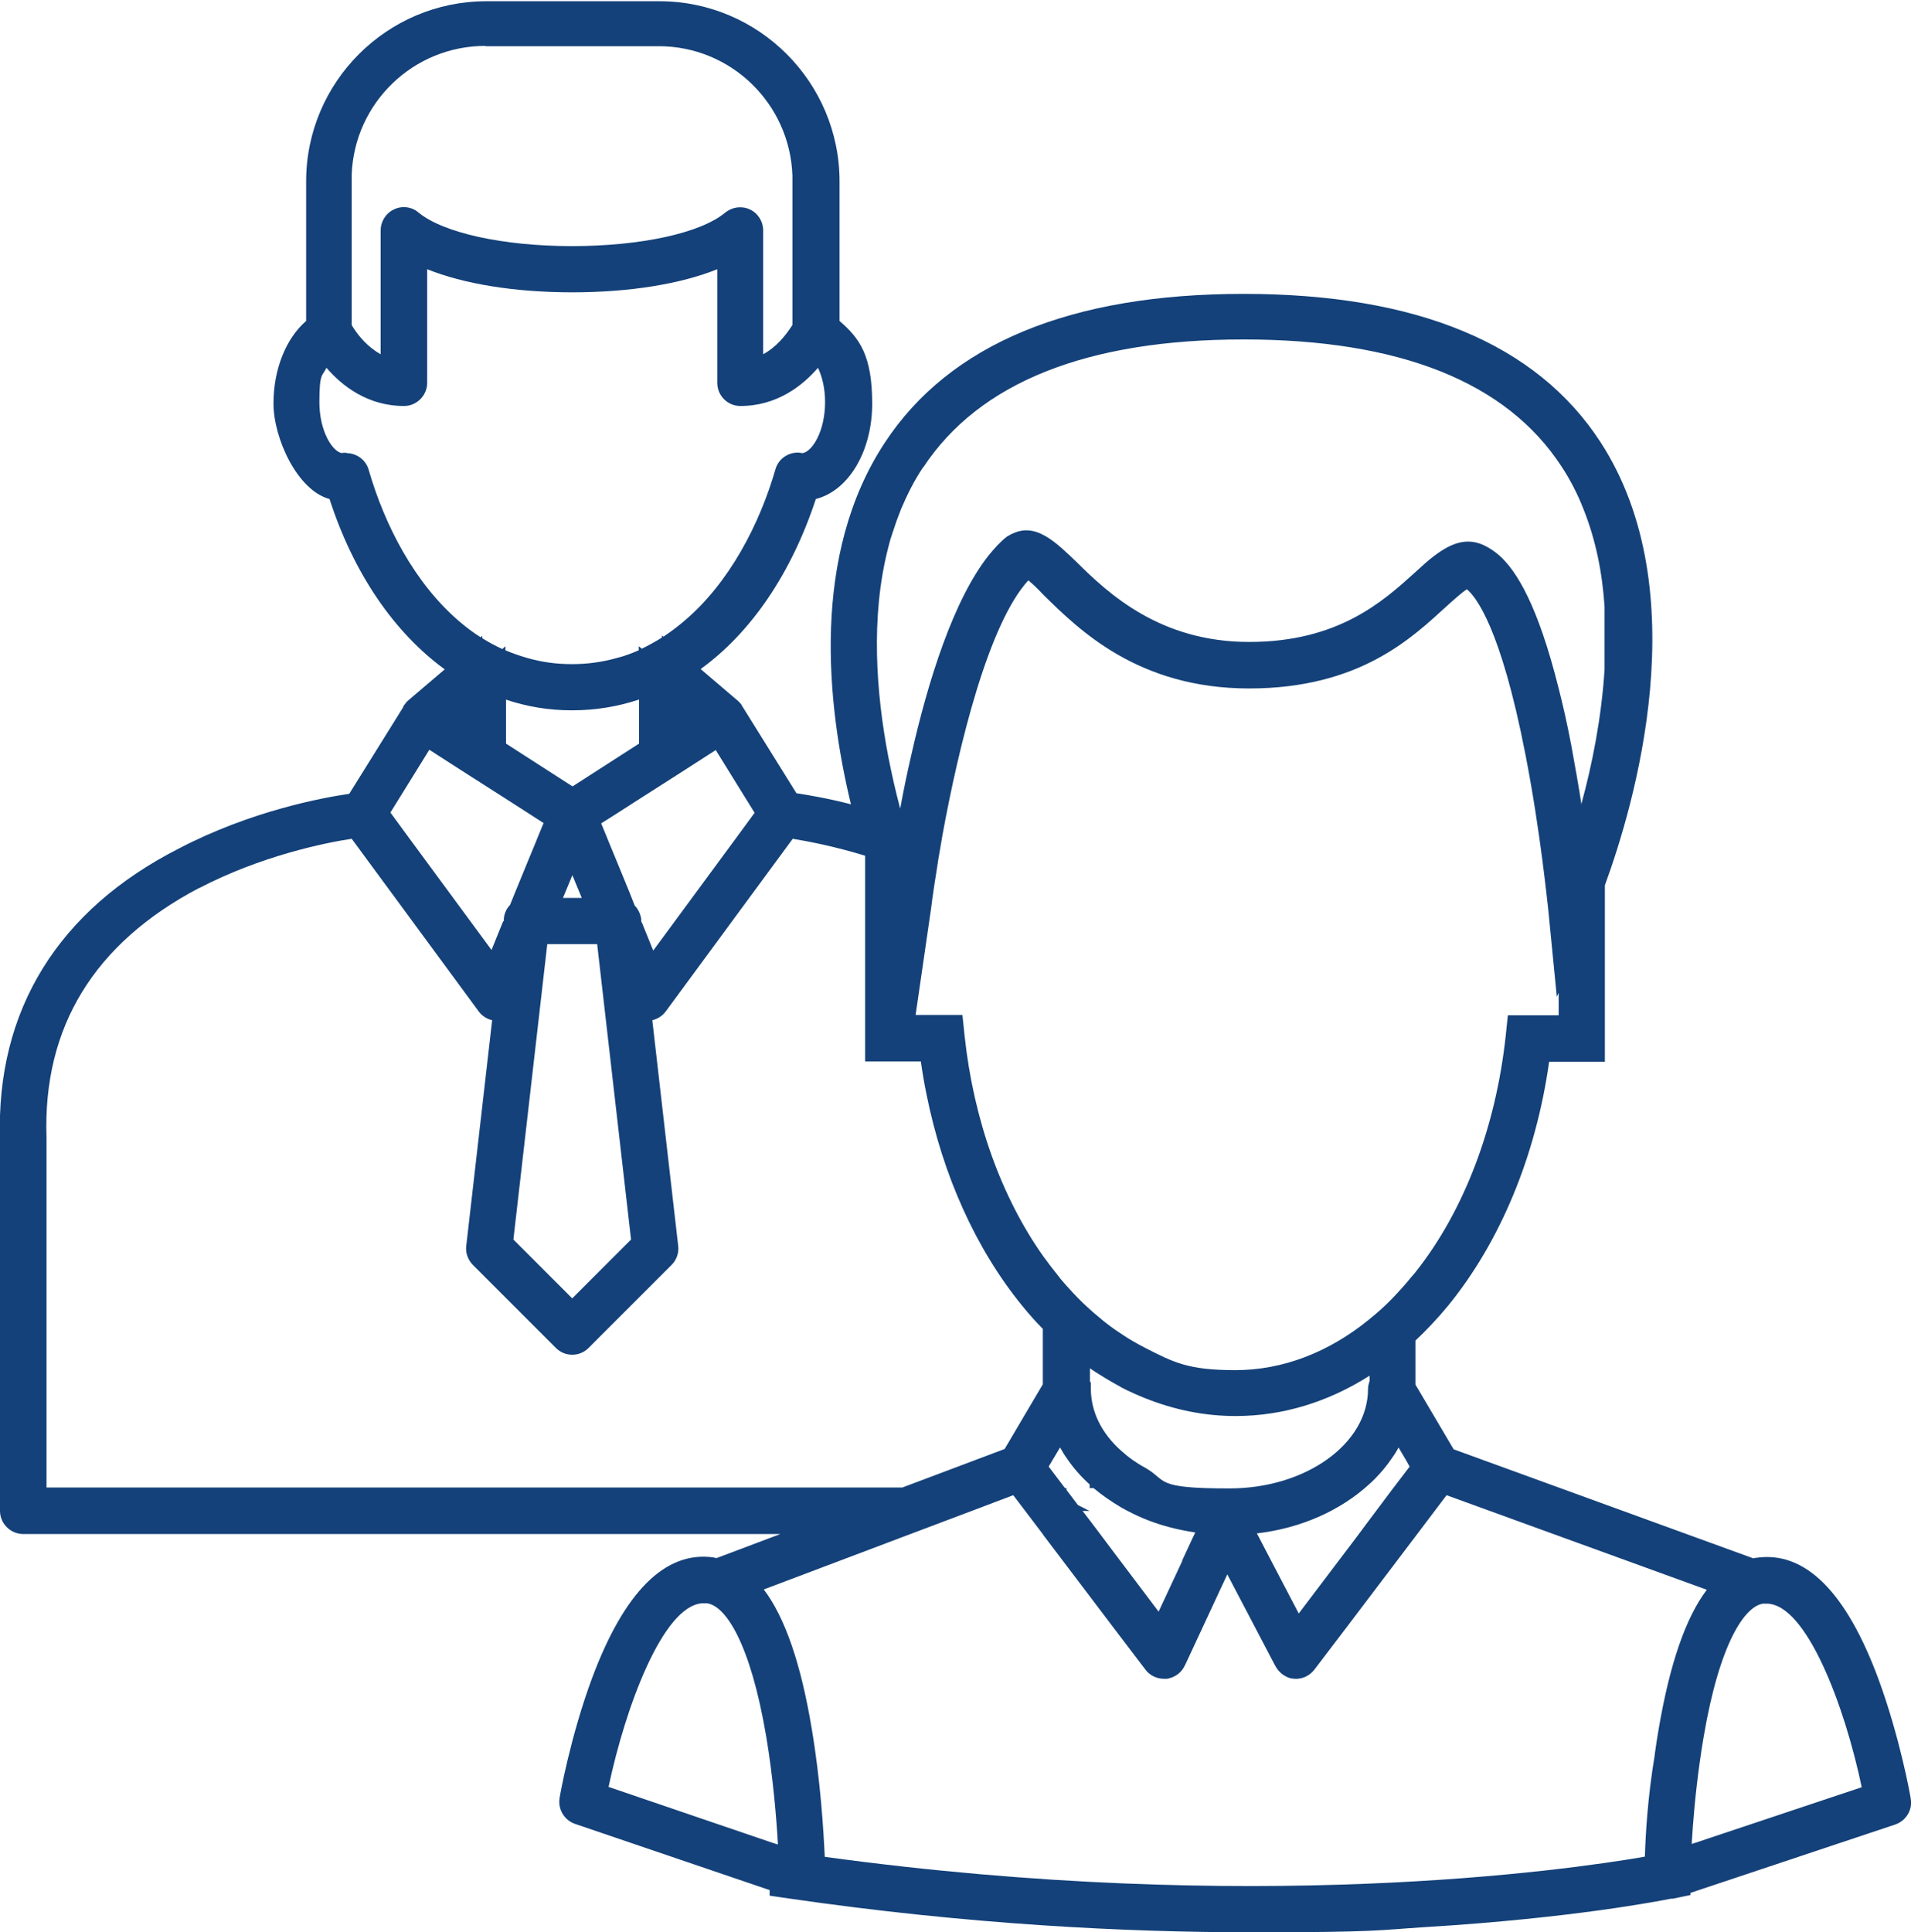 <?xml version="1.0" encoding="UTF-8"?>
<svg id="Layer_4" xmlns="http://www.w3.org/2000/svg" version="1.1" viewBox="0 0 620.5 627.3">
  <!-- Generator: Adobe Illustrator 29.3.1, SVG Export Plug-In . SVG Version: 2.1.0 Build 151)  -->
  <defs>
    <style>
      .st0 {
        fill: #144179;
      }
    </style>
  </defs>
  <path class="st0" d="M183.6,184.2c0,0-.2,0-.2,0h.6c-.1,0-.2,0-.4,0Z"/>
  <path class="st0" d="M364.1,384.1v-.2h0c0,0,0,.2,0,.2h0Z"/>
  <path class="st0" d="M620.4,583.8c-.1-.8-3.5-19.8-10.5-38.8-10.5-28.3-23.8-41.5-39.5-39.3-.4,0-.7.1-1.1.2h0l-97.3-35.4-12.4-21v-14.3c3.6-3.4,7.1-7.1,10.5-11.2,17-20.8,28.6-48.7,32.9-79.3h18.1v-57.3c9.5-25.9,30.1-95.5-1.5-144-20.8-31.9-59.7-48-115.8-48s-95.4,16.2-116.5,48.3c-24,36.4-18.9,84.7-11,117.4-7.7-2-14-3-17.7-3.6l-17.5-28.1h0c-.3-.6-.6-1-.9-1.3-.2-.2-.4-.4-.5-.5h0s0,0,0,0l-12.2-10.4c16.3-11.8,29.4-30.9,37.4-55.2,10.6-2.7,18.3-15.4,18.3-31s-4.1-21.2-10.6-26.8v-45.3c0-32.2-26.2-58.5-58.5-58.5h-56.2c-32.2,0-58.5,26.2-58.5,58.5v45.3c-6.5,5.6-10.6,15.6-10.6,26.8s7.7,28.2,18.2,31c7.9,24.4,21.1,43.4,37.4,55.3l-12.1,10.3h0c-.2.2-.4.4-.5.6-.3.4-.6.7-.9,1.2h0s0,.2,0,.2l-17.5,28.1c-8.9,1.3-32,5.6-55.2,17.7C18.8,295.4-1.3,328.1,0,369.7v120.8c0,4.1,3.4,7.5,7.5,7.5h245.9l-20.7,7.8c-.4,0-.7-.1-1-.2-15.7-2.2-29,11.1-39.5,39.3-7,18.9-10.4,38-10.5,38.8-.6,3.6,1.5,7.2,5,8.4l63.2,21.5v1.8c-.1,0,6.8,1,6.8,1,57.3,8.3,108.4,10.9,149.7,10.9s40.8-.7,56.6-1.7c47.5-2.9,75.9-8.5,79.5-9.2.1,0,.2,0,.4,0,0,0,.2,0,.2,0l5.8-1.2v-.7l66.5-22.2c3.5-1.2,5.7-4.8,5-8.4h0ZM533.8,602.8c-25,4.3-127,19-266,0-.4-8.6-1.4-24.8-4.2-41.4-3.5-21.2-8.7-36.3-15.6-45.4l47.9-18.1,19.9-7.5,13.2-5,3.8,5,5.7,7.5.4.6,7.5,9.9,15,19.8,10.5,13.8c1.4,1.9,3.7,3,6,3s.5,0,.8,0c.2,0,.5,0,.7-.1,2.3-.5,4.3-2,5.3-4.2l.4-.8,13.4-28.8,15.1,28.8.6,1.1c1.1,2,3,3.4,5.1,3.9.3,0,.6,0,.9.1,2.5.2,5-.9,6.6-3l10.5-13.8h0l15-19.8,7.5-9.9,9.9-13.1,84.5,30.7c-6.9,9.1-12,24.1-15.6,45-.5,2.8-.9,5.6-1.3,8.4,0,0,0,0,0,.2-2.3,13.7-3,25.9-3.2,33ZM126.7,263.9l4.4-7.1,8.3-13.4,10.1,6.5h0l10.8,6.9,4.7,3,7,4.5h0l4.5,2.9-1.9,4.6-.8,2-2.4,5.8-4.1,10-1.7,4.2c-1.1,1.1-1.8,2.6-2,4.3v.8c-.1,0-.4.6-.4.6l-3.6,8.9-27.1-36.8-5.5-7.5-.3-.4h0ZM112.6,147c-.3,0-.6,0-1,0-.2,0-.4,0-.6.1-3-.5-7.3-7-7.3-16.6s1-8.3,2.3-11.1c5,5.8,13.3,12.4,25.2,12.4h0c4.1,0,7.5-3.4,7.5-7.5v-36.9c11.9,4.8,28.5,7.5,47.1,7.5h0c18.6,0,35.2-2.7,47.1-7.5v36.9c0,4.1,3.3,7.5,7.5,7.5h0c11.9,0,20.2-6.6,25.2-12.4,1.3,2.8,2.3,6.5,2.3,11.1,0,9.6-4.2,16.1-7.3,16.6-.2,0-.4,0-.6-.1-3.7-.5-7.2,1.8-8.2,5.3-5.2,18-15,36.8-29.4,49.1-2.2,1.9-4.6,3.7-7,5.3l-.5-.4v.7c-2.1,1.3-4.3,2.5-6.5,3.6l-1-.8v1.3c-2.3,1-4.6,1.9-7.1,2.5-4.6,1.3-9.4,2-14.6,2h-.1c-5.1,0-9.9-.7-14.4-2-2.4-.7-4.8-1.5-7.1-2.5v-1.3l-1,.9c-2.2-1-4.4-2.2-6.5-3.5v-.8l-.5.5c-2.4-1.5-4.8-3.3-7-5.2-14.5-12.4-24.2-31.2-29.4-49.2-.9-3.2-3.9-5.4-7.2-5.4h0ZM157.7,15h56.2c23.5,0,42.6,18.7,43.4,42,0,.5,0,1,0,1.5v47c-.2.3-.4.6-.6.9-1.6,2.4-4.6,6.3-8.9,8.6v-40.2c0-2.9-1.7-5.6-4.3-6.8-1-.5-2.1-.7-3.2-.7-1.7,0-3.4.6-4.8,1.7-8,6.7-27.5,10.9-49.8,10.9h0c-22.3,0-41.8-4.3-49.8-10.9-2.2-1.9-5.4-2.3-8-1-2.6,1.2-4.3,3.9-4.3,6.8v40.2c-4.2-2.3-7.2-6-8.8-8.5-.2-.4-.5-.7-.6-1v-47.1c0-.6,0-1.2,0-1.8.9-23.2,20-41.7,43.4-41.7h0ZM245,263.9l-.3.4-5.5,7.5-27.1,36.8-3.6-8.9-.3-.6v-.8c-.3-1.7-1-3.2-2.1-4.3l-1.7-4.3-4.1-10-2.4-5.8-.8-2-1.9-4.6,4.6-2.9,7-4.5,4.7-3,10.8-6.9,10.1-6.5,8.3,13.4,4.4,7.1h0ZM164.2,227.1c6.8,2.3,14,3.5,21.4,3.5h.2c7.5,0,14.8-1.2,21.7-3.5v14.3l-21.6,13.9-21.6-13.9v-14.3ZM185.8,284l3.1,7.5h-6.1l3.1-7.5ZM177.7,306.5h16.2l11,95.9-19.1,19.1-19.1-19.1,11-95.9ZM64.5,288.4c20.3-10.6,41.1-14.8,49.7-16.1l41.2,56c1.1,1.5,2.7,2.5,4.4,2.9l-8.4,73.2c-.3,2.3.5,4.5,2.1,6.2l27,27c1.5,1.5,3.4,2.2,5.3,2.2s3.8-.7,5.3-2.2l27-27c1.6-1.6,2.4-3.9,2.1-6.2l-8.4-73.2c1.7-.4,3.3-1.4,4.4-2.9l41.2-56c4.8.8,13.4,2.4,23.5,5.5h0v66.8h18.1c.5,3.6,1.1,7.1,1.8,10.5h0c5.3,26.5,16.1,50.4,31.1,68.8,2.2,2.7,4.4,5.2,6.7,7.5v18l-12.4,21-33.2,12.5H15.1v-113.7c-1.2-35.8,15.5-63,49.5-80.9h0ZM299.8,151.7c18.2-27.6,53.2-41.5,104-41.5s85.4,13.9,103.2,41.2c2.9,4.4,5.3,9.1,7.2,14,4,10,6.1,20.8,6.8,31.6v20.3c-1,15.9-4.1,31.2-7.5,43.6,0,.1,0,.2,0,.3-.9-6-2.1-12.6-3.3-19.2-1.3-6.9-2.7-13-4.1-18.5-6.8-27.2-13.7-38.2-19.3-43.2-1.5-1.3-2.9-2.2-4.2-2.9-6.1-3.3-11.5-1-16.7,2.9-2.2,1.6-4.3,3.6-6.4,5.5-10.5,9.5-25,22.6-53.9,22.6s-45.6-15.6-56.1-26c-.7-.7-1.5-1.4-2.2-2.1-3.4-3.2-6.8-6.2-10.5-7.5-2.2-.8-4.6-.9-7,0-.8.3-1.5.6-2.3,1.1l-.4.2-.4.3c-2,1.6-3.8,3.6-5.6,5.8-11.5,14.4-19.8,41-25.2,64.9-1.4,6-2.6,11.9-3.6,17.4-1.4-5.2-2.7-10.9-3.9-17-3.9-20.5-5.8-45.2,0-67.7.4-1.7.9-3.4,1.5-5.1.8-2.5,1.7-5,2.7-7.5,2-4.7,4.3-9.3,7.2-13.6h0ZM506.1,329.6h-16.5l-.7,6.7c-3.2,29.6-13.5,56.8-29.3,76.7-.4.5-.8,1-1.2,1.4-2,2.5-4.2,4.9-6.3,7.1-2.4,2.5-4.9,4.7-7.5,6.8-13.2,10.8-28.2,16.5-43.5,16.5s-20-2.5-29.4-7.3c-2.5-1.3-5-2.7-7.5-4.4-2.6-1.7-5.1-3.5-7.5-5.6-1-.8-1.9-1.6-2.9-2.5-2.6-2.3-5.1-4.9-7.5-7.6-.9-1-1.8-2-2.6-3.1-1.7-2.1-3.3-4.2-4.9-6.4-13.7-19.3-22.7-44.5-25.6-71.7l-.7-6.7h-15.2l5-34.4c.3-2.5.7-5.4,1.2-8.6.4-2.4.8-5,1.2-7.7.4-2.4.9-5,1.3-7.6,5.3-29,14.9-68.6,27.9-82.8,1.5,1.2,3.4,3.1,5,4.8,11.5,11.3,30.7,30.3,66.7,30.3s53-16.6,63.9-26.5c2.2-2,5.2-4.7,6.8-5.7,2.9,2.4,11,12.4,19,53.6,5,25.5,7.3,49.9,7.4,50.2l2.8,28.5.6-1.3v7.4h0ZM457.8,476l-5.8,7.6-2.4,3.2-5.1,6.8-4.1,5.5-18.7,24.7-9.1-17.4-3.7-7.1-.8-1.5c14.5-1.7,27.2-7.5,36.4-15.9.7-.6,1.3-1.2,1.9-1.8,2.1-2.1,4-4.4,5.6-6.8.8-1.1,1.5-2.2,2.1-3.4l2.6,4.4,1,1.8h0ZM383.9,506.7l-7.7,16.5-16.9-22.4-2.1-2.8-3.4-4.5-2.3-3h2.5c0,0-.1,0-.2,0-.5-.2-.9-.4-1.4-.7-.3-.2-.7-.3-1-.5-.5-.2-.9-.5-1.4-.7l-3.7-4.9v-.6h-.5l-5.3-7,.9-1.5,2.8-4.7c.7,1.2,1.3,2.3,2.1,3.4,2.1,3.1,4.6,6,7.5,8.6v1.2h1.3c2.7,2.3,5.8,4.4,9,6.3,2.3,1.3,4.7,2.5,7.1,3.5,5.2,2.2,10.9,3.7,16.9,4.6l-1,2.1-3.3,7.1h0ZM444.6,448.6c-.2.7-.4,1.5-.4,2.3,0,17.8-20.2,32.3-45,32.3s-19.9-2.5-27.5-6.8c-2.8-1.5-5.3-3.3-7.5-5.3-3.2-2.8-5.8-6.1-7.5-9.6-1.6-3.3-2.5-6.9-2.5-10.7s-.1-1.5-.3-2.2v-4.4c1,.7,1.9,1.3,2.9,1.9,2.5,1.6,5,3,7.5,4.4,2.5,1.3,5,2.4,7.5,3.4,9.5,3.8,19.3,5.8,29.4,5.8,15.2,0,30-4.5,43.5-13.1v1.8h0ZM228,520.5c.5,0,1.1,0,1.6,0,5.9.8,14,12.6,19.2,43.3,2.2,13.1,3.3,26.2,3.8,35l-1.9-.6-53.1-18.1c5.5-26,17.6-58.6,30.3-59.6h0ZM549.3,598.5c.4-6.9,1.2-16.4,2.6-26.4.4-2.8.8-5.6,1.3-8.4,5.2-30.5,13.4-42.3,19.3-43.1.3,0,.7,0,1,0h.2c12.9.2,25.3,33.3,30.8,59.6l-55.1,18.4Z"/>
</svg>
